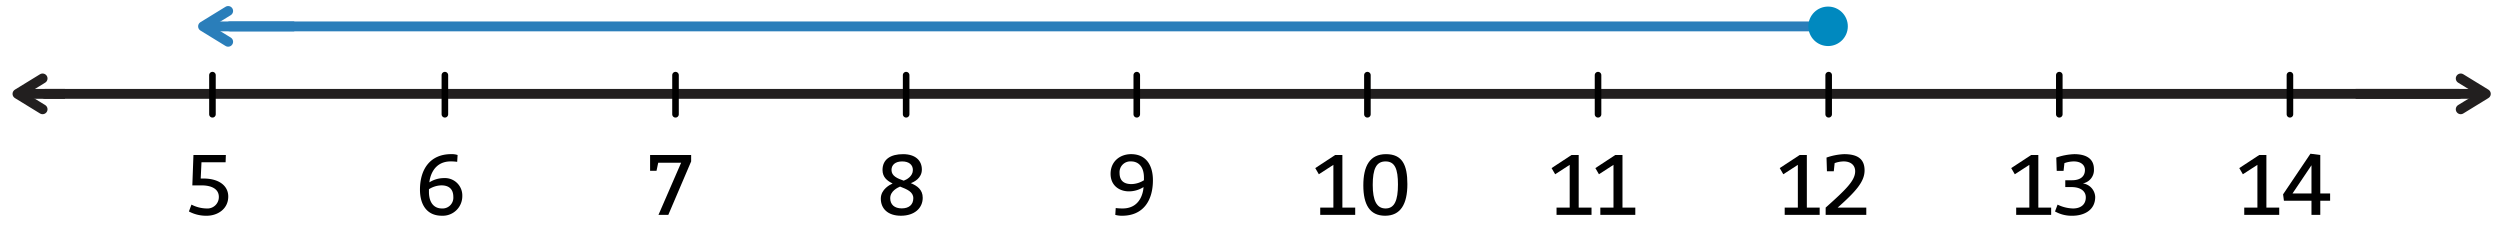 <svg xmlns="http://www.w3.org/2000/svg" width="760" height="71" viewBox="0 0 760 71"><defs><style>.cls-1,.cls-2,.cls-3,.cls-4,.cls-5,.cls-6,.cls-7{fill:none;}.cls-1,.cls-2,.cls-3{stroke:#221f1f;}.cls-1,.cls-2,.cls-4,.cls-5,.cls-6{stroke-linecap:round;}.cls-1,.cls-3,.cls-4,.cls-5,.cls-7{stroke-miterlimit:10;}.cls-1,.cls-2,.cls-3,.cls-5,.cls-6,.cls-7{stroke-width:3px;}.cls-2,.cls-6{stroke-linejoin:round;}.cls-4{stroke:#000;stroke-width:2px;}.cls-5,.cls-6,.cls-7{stroke:#2a7eba;}.cls-8{fill:#0089bf;}</style></defs><g id="Guides_Delete_Me_" data-name="Guides (Delete Me)"><polyline class="cls-1" points="13.727 28.533 25.139 28.533 747.493 28.533"/><polyline class="cls-2" points="748.06 23.851 755.692 28.533 748.059 33.215"/><line class="cls-3" x1="716.102" y1="28.533" x2="754.866" y2="28.533"/><polyline class="cls-2" points="12.946 33.215 5.314 28.533 12.946 23.851"/><line class="cls-3" x1="19.753" y1="28.533" x2="6.14" y2="28.533"/><line class="cls-4" x1="64.586" y1="22.84" x2="64.586" y2="34.744"/><path d="M61.017,54.272h.832c4.731,0,7.54,2.21,7.54,5.461,0,3.9-3.38,5.85-6.5,5.85a11.041,11.041,0,0,1-5.461-1.3l.78-2.08a10.372,10.372,0,0,0,4.551,1.17,3.476,3.476,0,0,0,3.769-3.51c0-2.34-2.08-3.51-5.33-3.51H58.469l.338-9.23H68.66l-.077,2.21H61.25Z"/><line class="cls-4" x1="135.243" y1="22.84" x2="135.243" y2="34.744"/><path d="M138.98,49.2a12.976,12.976,0,0,0-1.949-.131c-6.109,0-6.5,6.371-6.5,6.371a8.249,8.249,0,0,1,4.42-1.3,5.285,5.285,0,0,1,5.59,5.461,5.944,5.944,0,0,1-6.24,5.979c-4.551,0-6.631-3.38-6.631-7.93,0-6.24,3.121-10.791,9.492-10.791a5.726,5.726,0,0,1,1.949.261Zm-8.58,9.1c0,3.64,1.821,5.07,3.9,5.07a3.276,3.276,0,0,0,3.51-3.51c0-2.34-1.3-3.51-3.639-3.51a7.389,7.389,0,0,0-3.772,1.17Z"/><line class="cls-4" x1="205.355" y1="22.84" x2="205.355" y2="34.744"/><path d="M203.165,65.323h-2.99l6.89-15.86H200.1l-.521,2.47h-1.95v-4.81h12.48v1.949Z"/><line class="cls-4" x1="275.467" y1="22.84" x2="275.467" y2="34.744"/><path d="M276.893,55.677c1.923.8,3.613,1.976,3.613,4.446,0,3.12-2.471,5.46-6.631,5.46-4.029,0-6.109-2.21-6.109-5.2,0-2.886,2.886-4.29,3.588-4.6-1.69-.832-3.069-1.925-3.069-4.108,0-3.25,2.471-4.811,6.24-4.811s5.721,1.95,5.721,4.681C280.246,54.143,277.906,55.312,276.893,55.677Zm-3.278,1.04c-.676.312-2.99,1.326-2.99,3.536,0,1.95,1.3,3.095,3.51,3.095s3.511-1.145,3.511-3.095S275.721,57.549,273.615,56.717Zm1.119-1.794c.858-.312,2.782-1.3,2.782-3.25,0-1.561-1.17-2.6-3.25-2.6s-3.25,1.04-3.25,2.6C271.016,53.545,272.836,54.247,274.734,54.923Z"/><line class="cls-4" x1="345.579" y1="22.84" x2="345.579" y2="34.744"/><path d="M339.178,63.243a16.334,16.334,0,0,0,2.08.13c6.24,0,6.37-6.5,6.37-6.5a8.245,8.245,0,0,1-4.42,1.3c-2.99,0-5.591-1.82-5.591-5.33,0-3.771,2.861-5.981,6.24-5.981,4.55,0,6.63,3.38,6.63,7.931,0,6.24-2.989,10.79-9.359,10.79a7.187,7.187,0,0,1-2.08-.26Zm8.58-9.23c0-3.51-1.82-4.941-3.9-4.941a3.276,3.276,0,0,0-3.509,3.511c0,2.34,1.3,3.38,3.639,3.38a7.384,7.384,0,0,0,3.771-1.17Z"/><line class="cls-4" x1="415.692" y1="22.84" x2="415.692" y2="34.744"/><path d="M401.348,63.113h4v-13l-4.42,2.861L399.838,51.1l6.058-3.978h2.186v15.99h3.9v2.21H401.348Z"/><path d="M427.842,55.963c0,6.11-2.08,9.62-6.762,9.62s-6.629-3.38-6.629-9.23,1.949-9.491,6.889-9.491S427.842,50.112,427.842,55.963Zm-10.531.26c0,4.68,1.169,7.15,3.9,7.15s3.769-2.47,3.769-7.28c0-4.68-.91-7.021-3.769-7.021S417.311,51.413,417.311,56.223Z"/><line class="cls-4" x1="485.803" y1="22.84" x2="485.803" y2="34.744"/><path d="M473.188,63.113h4v-13l-4.42,2.861L471.681,51.1l6.057-3.978h2.185v15.99h3.9v2.21H473.188Z"/><path d="M486.5,63.113h4v-13l-4.42,2.861L484.991,51.1l6.059-3.978h2.184v15.99h3.9v2.21H486.5Z"/><line class="cls-4" x1="555.916" y1="22.84" x2="555.916" y2="34.744"/><path d="M542.547,63.113h4v-13l-4.42,2.861L541.039,51.1l6.058-3.978h2.184v15.99h3.9v2.21H542.547Z"/><path d="M555,63.113c6.11-5.46,8.971-8.19,8.971-11.051,0-1.82-1.3-2.99-3.511-2.99a8.292,8.292,0,0,0-2.73.521l-.259,2.469h-2.08l-.131-4.16a18.563,18.563,0,0,1,5.33-1.04c3.9,0,6.24,1.3,6.24,4.941,0,3.38-2.6,6.37-8.189,11.31h8.71v2.21H555Z"/><line class="cls-4" x1="696.141" y1="22.84" x2="696.141" y2="34.744"/><path d="M682.251,63.113h4v-13l-4.42,2.861L680.742,51.1l6.059-3.978h2.184v15.99h3.9v2.21H682.251Z"/><path d="M705.364,58.823h2.99v2.21h-2.99v4.29h-2.677v-4.29h-8.373l-.259-1.95,8.32-12.351,2.989.391Zm-2.677-8.581-5.773,8.581h5.773Z"/><line class="cls-5" x1="554.893" y1="8.016" x2="69.926" y2="8.016"/><polyline class="cls-6" points="69.359 12.698 61.727 8.016 69.36 3.335"/><polyline class="cls-7" points="89.459 8.017 73.653 8.017 62.553 8.016"/><circle class="cls-8" cx="555.738" cy="8" r="6"/><line class="cls-4" x1="626.028" y1="22.84" x2="626.028" y2="34.744"/><path d="M612.919,63.113h4v-13l-4.42,2.861L611.411,51.1l6.058-3.978h2.184v15.99h3.9v2.21H612.919Z"/><path d="M629.923,54.793c2.34,0,3.9-1.04,3.9-3.12,0-1.561-1.3-2.6-3.38-2.6a8.568,8.568,0,0,0-2.86.521l-.26,2.34h-2.08l-.13-4.031a18.778,18.778,0,0,1,5.46-1.04c3.511,0,5.981,1.3,5.981,4.551a4.122,4.122,0,0,1-3.38,4.342,4.347,4.347,0,0,1,3.769,4.108c0,4.29-3.769,5.72-6.889,5.72a10.229,10.229,0,0,1-5.331-1.3l.78-2.08a11.3,11.3,0,0,0,4.681,1.17c2.339,0,3.9-1.17,3.9-3.38,0-1.95-1.69-3.12-4.291-3.12h-1.949v-2.08Z"/></g></svg>
